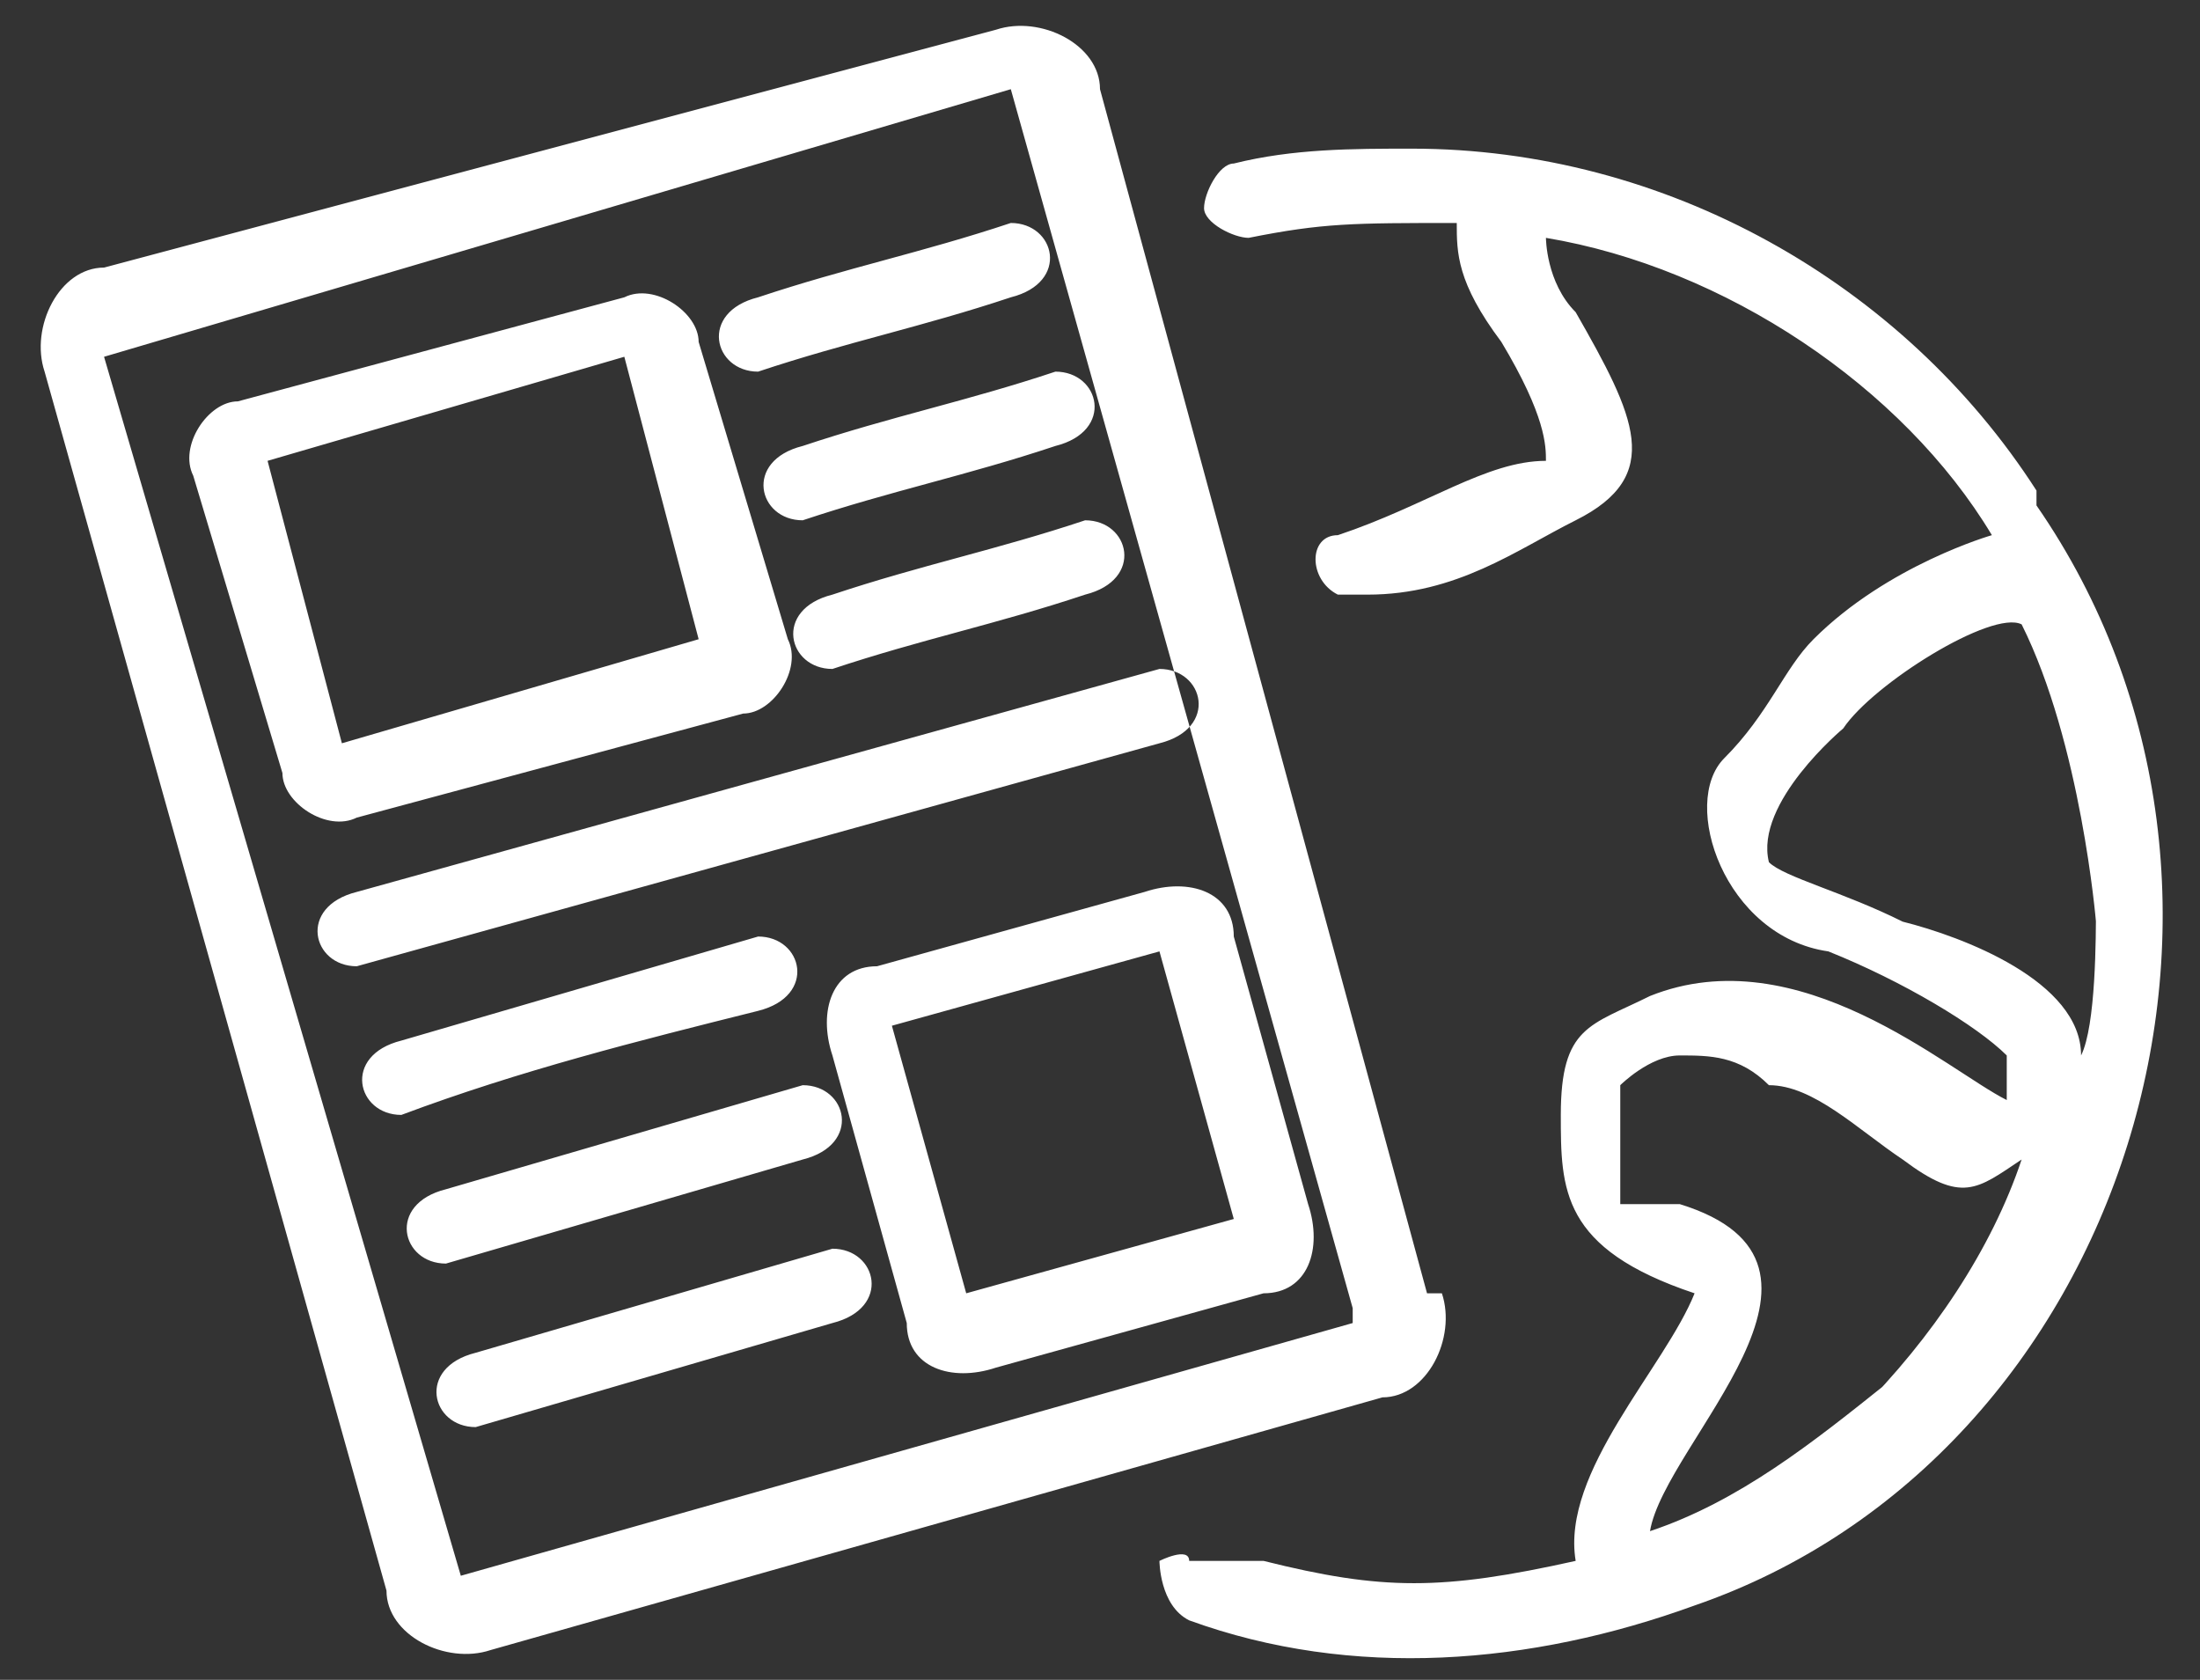 <?xml version="1.0" encoding="UTF-8"?>
<svg id="_x31_" xmlns="http://www.w3.org/2000/svg" version="1.1" viewBox="0 0 14.8 11.3">
  <rect x="0" y="0" width="14.8" height="11.3" fill="#333333" stroke="none"/>
  <!-- Generator: Adobe Illustrator 29.2.0, SVG Export Plug-In . SVG Version: 2.1.0 Build 108)  -->
  <defs>
    <style>
      .st0 {
        fill: #fff;
      }
    </style>
  </defs>
  <path class="st0" d="M9.6,8.7L7.4.6c0-.3-.4-.5-.7-.4L.7,1.8c-.3,0-.5.4-.4.7l2.3,8.2c0,.3.4.5.7.4l6-1.7c.3,0,.5-.4.4-.7h0ZM9.1,8.9l-6,1.7h0L.7,2.4h0L6.8.6h0l2.3,8.2h0ZM2.4,5.5l2.6-.7c.2,0,.4-.3.3-.5l-.6-2c0-.2-.3-.4-.5-.3l-2.6.7c-.2,0-.4.3-.3.5l.6,2c0,.2.3.4.5.3ZM1.8,3.1l2.4-.7.5,1.9-2.4.7s-.5-1.9-.5-1.9ZM8.3,6.3c0-.3-.3-.4-.6-.3l-1.8.5c-.3,0-.4.3-.3.6l.5,1.8c0,.3.3.4.6.3l1.8-.5c.3,0,.4-.3.3-.6,0,0-.5-1.8-.5-1.8ZM6.5,8.7l-.5-1.8,1.8-.5.5,1.8-1.8.5ZM7.1,2.5c.3,0,.4.4,0,.5-.6.2-1.1.3-1.7.5-.3,0-.4-.4,0-.5.6-.2,1.1-.3,1.7-.5ZM5.1,2c.6-.2,1.1-.3,1.7-.5.3,0,.4.4,0,.5-.6.2-1.1.3-1.7.5-.3,0-.4-.4,0-.5ZM7.3,3.5c.3,0,.4.4,0,.5-.6.2-1.1.3-1.7.5-.3,0-.4-.4,0-.5.6-.2,1.1-.3,1.7-.5ZM2.7,7.5c-.3,0-.4-.4,0-.5l2.4-.7c.3,0,.4.4,0,.5-.8.2-1.6.4-2.4.7ZM3,8.5c-.3,0-.4-.4,0-.5l2.4-.7c.3,0,.4.4,0,.5l-2.4.7ZM5.6,8.9l-2.4.7c-.3,0-.4-.4,0-.5l2.4-.7c.3,0,.4.4,0,.5ZM2.4,6.5c-.3,0-.4-.4,0-.5,1.8-.5,3.6-1,5.4-1.5.3,0,.4.4,0,.5-1.8.5-3.6,1-5.4,1.5ZM7.7,10.5h0ZM11.6,6.5h0ZM13.2,7.3h-.1.1ZM13.7,3.3c-.9-1.4-2.5-2.3-4.2-2.3h0c-.4,0-.8,0-1.2.1-.1,0-.2.2-.2.3h0c0,.1.2.2.3.2.5-.1.7-.1,1.4-.1,0,.2,0,.4.3.8.3.5.3.7.3.8-.4,0-.8.3-1.4.5-.2,0-.2.3,0,.4h.2c.6,0,1-.3,1.4-.5.6-.3.4-.7,0-1.4-.2-.2-.2-.5-.2-.5,1.2.2,2.4,1,3,2,0,0-.7.2-1.2.7-.2.2-.3.5-.6.8s0,1.2.7,1.3c.5.2,1,.5,1.2.7,0,.1,0,.3,0,.3-.4-.2-1.4-1.1-2.4-.7-.4.2-.6.2-.6.8,0,.5,0,.9.9,1.2-.2.5-.9,1.2-.8,1.8h0c-.9.2-1.3.2-2.1,0h-.5c0-.1-.2,0-.2,0,0,0,0,.3.2.4,1.1.4,2.3.3,3.4-.1,2.9-1,4.1-4.8,2.3-7.4h0ZM13.3,3.5h0ZM12.7,9.3c-.5.4-1,.8-1.6,1,0,0,0,0,0,0,.1-.6,1.5-1.8.2-2.2h-.4c0-.5,0-.7,0-.8,0,0,.2-.2.4-.2s.4,0,.6.2c.3,0,.6.3.9.5.4.3.5.2.8,0-.2.6-.6,1.2-1.1,1.7h.1ZM14.1,6.1c0,.2,0,.8-.1,1,0-.5-.8-.8-1.2-.9-.4-.2-.8-.3-.9-.4-.1-.4.5-.9.5-.9.2-.3,1-.8,1.2-.7h0c.4.8.5,2,.5,2Z"/>
</svg>